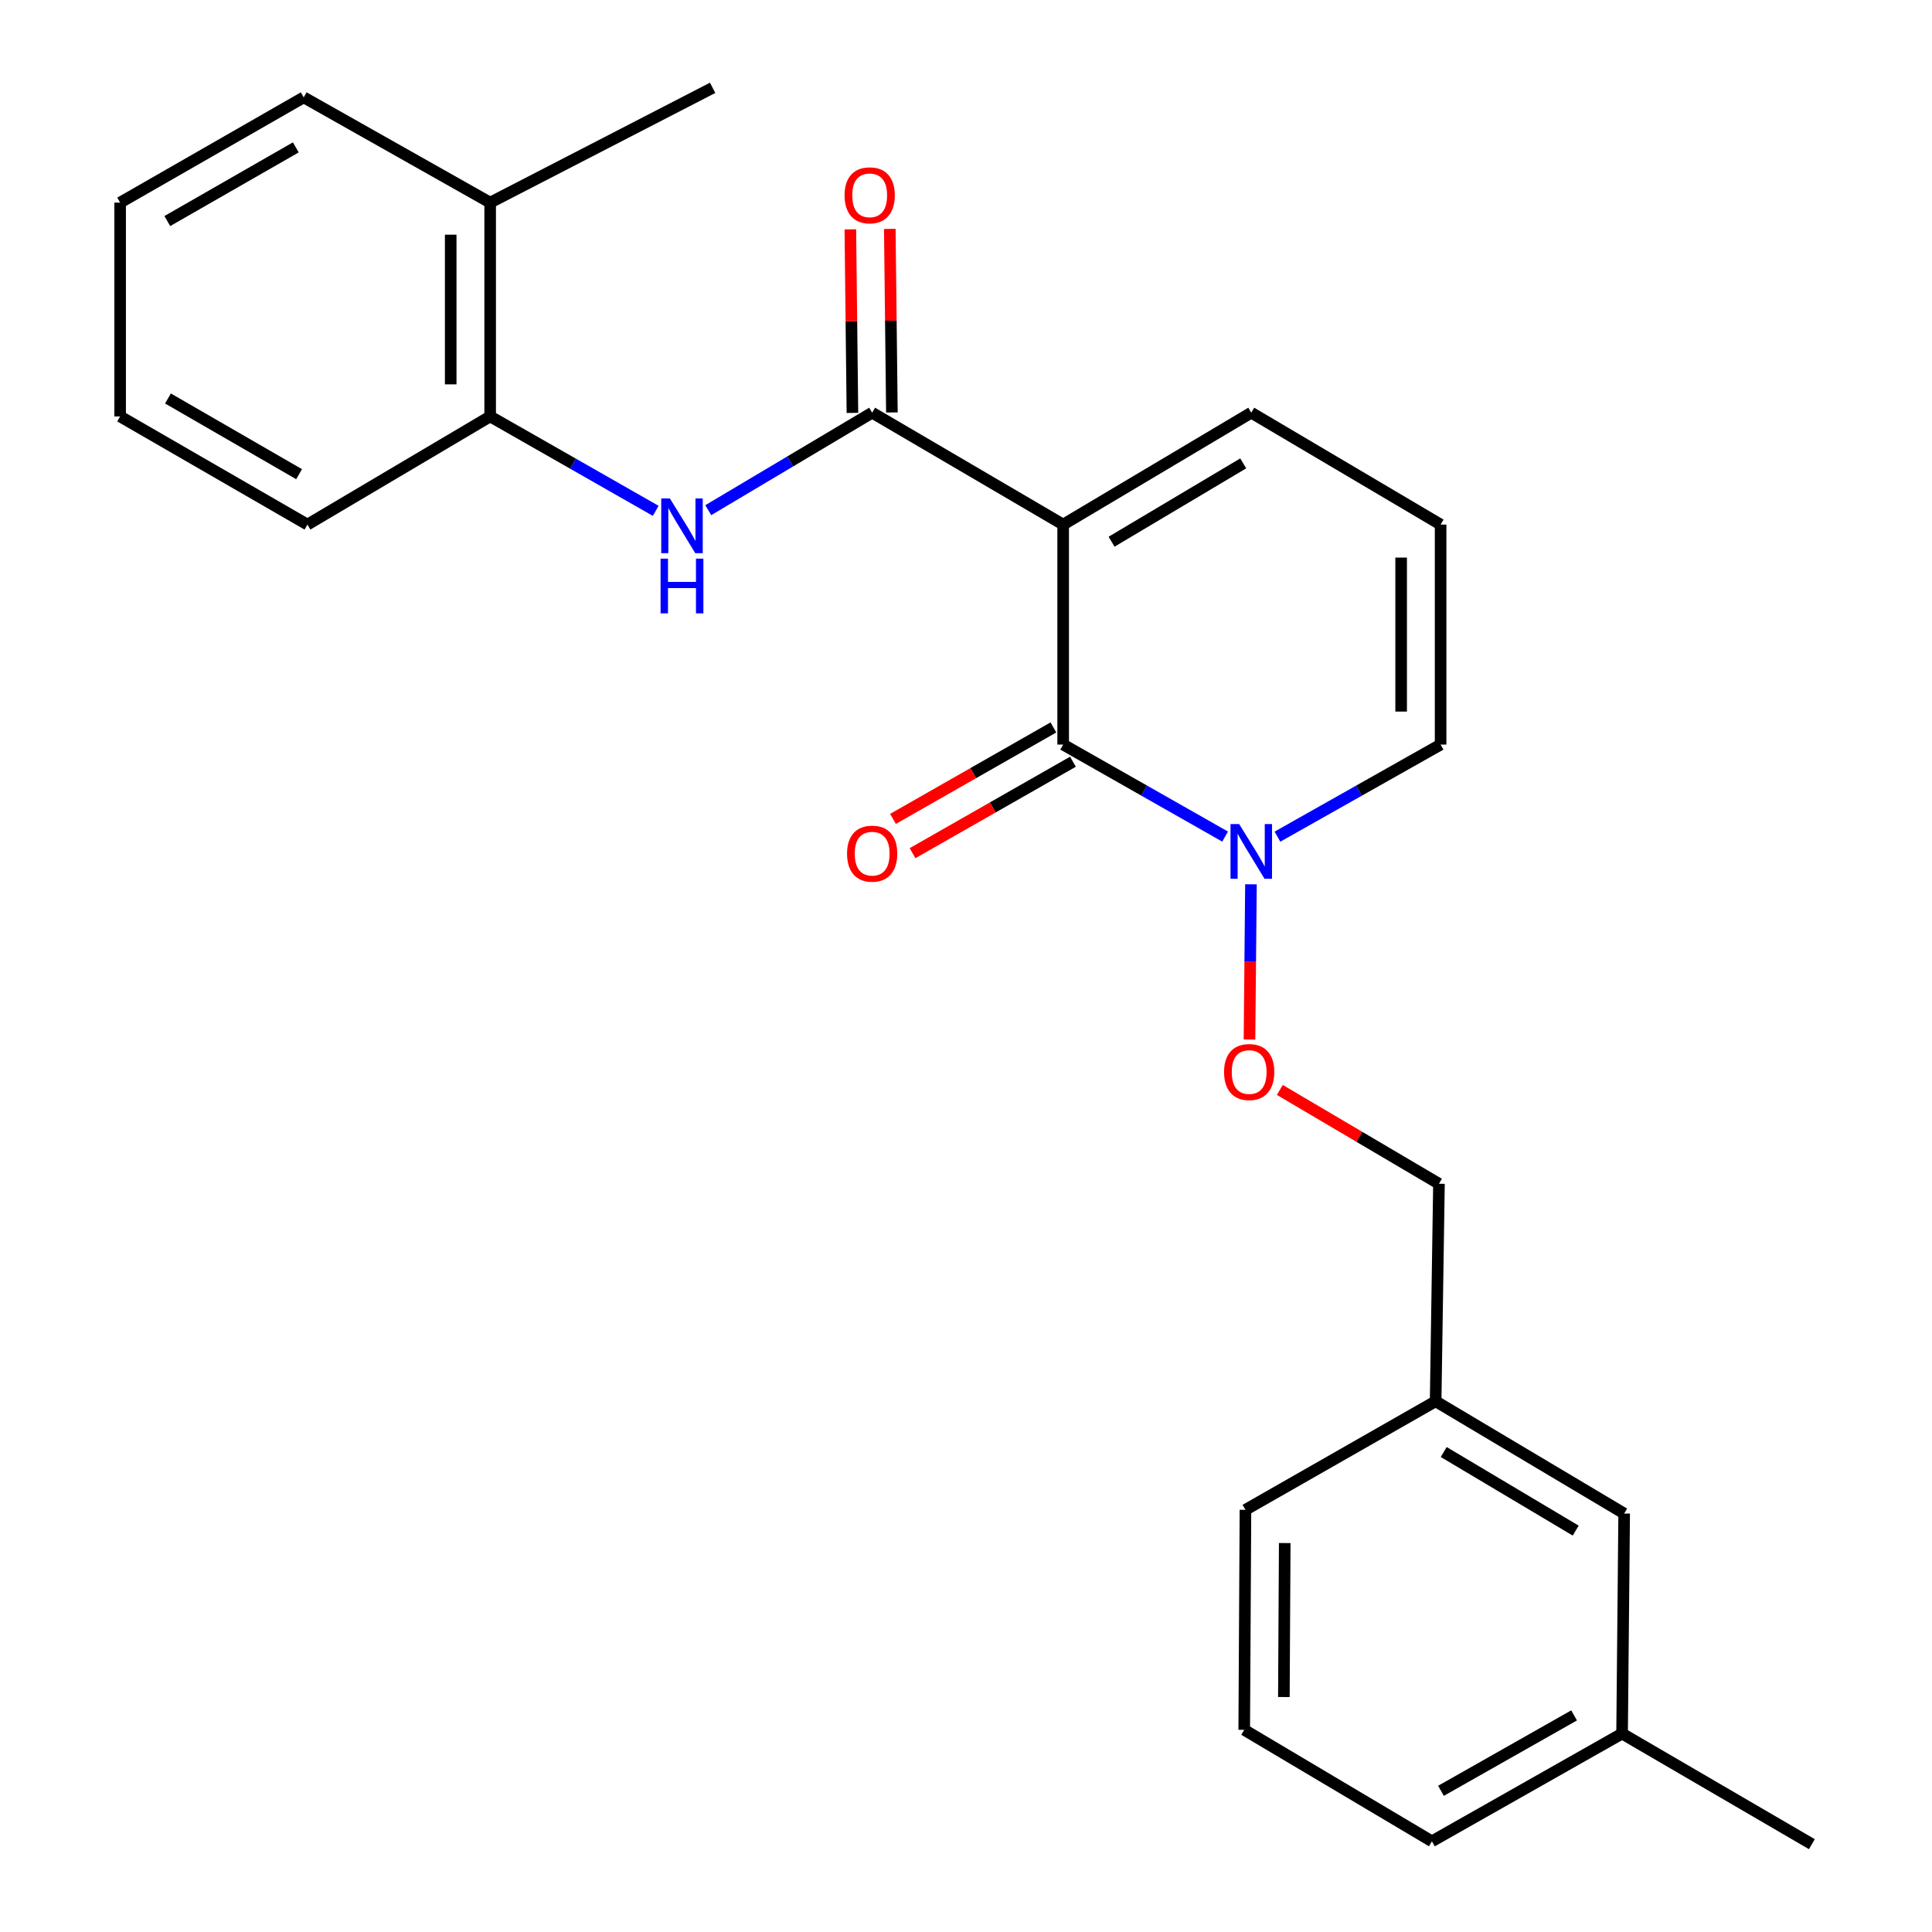 <?xml version='1.0' encoding='iso-8859-1'?>
<svg version='1.1' baseProfile='full'
              xmlns='http://www.w3.org/2000/svg'
                      xmlns:rdkit='http://www.rdkit.org/xml'
                      xmlns:xlink='http://www.w3.org/1999/xlink'
                  xml:space='preserve'
width='1000px' height='1000px' viewBox='0 0 1000 1000'>
<!-- END OF HEADER -->
<rect style='opacity:1.0;fill:#FFFFFF;stroke:none' width='1000' height='1000' x='0' y='0'> </rect>
<path class='bond-0' d='M 550.296,271.524 L 550.296,385.393' style='fill:none;fill-rule:evenodd;stroke:#000000;stroke-width:6px;stroke-linecap:butt;stroke-linejoin:miter;stroke-opacity:1' />
<path class='bond-1' d='M 550.296,271.524 L 451.429,213.603' style='fill:none;fill-rule:evenodd;stroke:#000000;stroke-width:6px;stroke-linecap:butt;stroke-linejoin:miter;stroke-opacity:1' />
<path class='bond-4' d='M 550.296,271.524 L 647.653,213.603' style='fill:none;fill-rule:evenodd;stroke:#000000;stroke-width:6px;stroke-linecap:butt;stroke-linejoin:miter;stroke-opacity:1' />
<path class='bond-4' d='M 575.344,280.391 L 643.494,239.846' style='fill:none;fill-rule:evenodd;stroke:#000000;stroke-width:6px;stroke-linecap:butt;stroke-linejoin:miter;stroke-opacity:1' />
<path class='bond-2' d='M 550.296,385.393 L 592.205,409.203' style='fill:none;fill-rule:evenodd;stroke:#000000;stroke-width:6px;stroke-linecap:butt;stroke-linejoin:miter;stroke-opacity:1' />
<path class='bond-2' d='M 592.205,409.203 L 634.114,433.013' style='fill:none;fill-rule:evenodd;stroke:#0000FF;stroke-width:6px;stroke-linecap:butt;stroke-linejoin:miter;stroke-opacity:1' />
<path class='bond-8' d='M 545.236,376.521 L 503.726,400.192' style='fill:none;fill-rule:evenodd;stroke:#000000;stroke-width:6px;stroke-linecap:butt;stroke-linejoin:miter;stroke-opacity:1' />
<path class='bond-8' d='M 503.726,400.192 L 462.215,423.864' style='fill:none;fill-rule:evenodd;stroke:#FF0000;stroke-width:6px;stroke-linecap:butt;stroke-linejoin:miter;stroke-opacity:1' />
<path class='bond-8' d='M 555.355,394.266 L 513.845,417.937' style='fill:none;fill-rule:evenodd;stroke:#000000;stroke-width:6px;stroke-linecap:butt;stroke-linejoin:miter;stroke-opacity:1' />
<path class='bond-8' d='M 513.845,417.937 L 472.334,441.608' style='fill:none;fill-rule:evenodd;stroke:#FF0000;stroke-width:6px;stroke-linecap:butt;stroke-linejoin:miter;stroke-opacity:1' />
<path class='bond-3' d='M 451.429,213.603 L 409.013,238.835' style='fill:none;fill-rule:evenodd;stroke:#000000;stroke-width:6px;stroke-linecap:butt;stroke-linejoin:miter;stroke-opacity:1' />
<path class='bond-3' d='M 409.013,238.835 L 366.597,264.067' style='fill:none;fill-rule:evenodd;stroke:#0000FF;stroke-width:6px;stroke-linecap:butt;stroke-linejoin:miter;stroke-opacity:1' />
<path class='bond-10' d='M 461.642,213.486 L 461.101,165.98' style='fill:none;fill-rule:evenodd;stroke:#000000;stroke-width:6px;stroke-linecap:butt;stroke-linejoin:miter;stroke-opacity:1' />
<path class='bond-10' d='M 461.101,165.98 L 460.56,118.474' style='fill:none;fill-rule:evenodd;stroke:#FF0000;stroke-width:6px;stroke-linecap:butt;stroke-linejoin:miter;stroke-opacity:1' />
<path class='bond-10' d='M 441.216,213.719 L 440.675,166.213' style='fill:none;fill-rule:evenodd;stroke:#000000;stroke-width:6px;stroke-linecap:butt;stroke-linejoin:miter;stroke-opacity:1' />
<path class='bond-10' d='M 440.675,166.213 L 440.134,118.707' style='fill:none;fill-rule:evenodd;stroke:#FF0000;stroke-width:6px;stroke-linecap:butt;stroke-linejoin:miter;stroke-opacity:1' />
<path class='bond-6' d='M 647.492,457.718 L 647.113,497.886' style='fill:none;fill-rule:evenodd;stroke:#0000FF;stroke-width:6px;stroke-linecap:butt;stroke-linejoin:miter;stroke-opacity:1' />
<path class='bond-6' d='M 647.113,497.886 L 646.733,538.054' style='fill:none;fill-rule:evenodd;stroke:#FF0000;stroke-width:6px;stroke-linecap:butt;stroke-linejoin:miter;stroke-opacity:1' />
<path class='bond-25' d='M 661.206,433.056 L 703.432,409.225' style='fill:none;fill-rule:evenodd;stroke:#0000FF;stroke-width:6px;stroke-linecap:butt;stroke-linejoin:miter;stroke-opacity:1' />
<path class='bond-25' d='M 703.432,409.225 L 745.657,385.393' style='fill:none;fill-rule:evenodd;stroke:#000000;stroke-width:6px;stroke-linecap:butt;stroke-linejoin:miter;stroke-opacity:1' />
<path class='bond-5' d='M 339.397,264.406 L 296.552,239.975' style='fill:none;fill-rule:evenodd;stroke:#0000FF;stroke-width:6px;stroke-linecap:butt;stroke-linejoin:miter;stroke-opacity:1' />
<path class='bond-5' d='M 296.552,239.975 L 253.707,215.543' style='fill:none;fill-rule:evenodd;stroke:#000000;stroke-width:6px;stroke-linecap:butt;stroke-linejoin:miter;stroke-opacity:1' />
<path class='bond-9' d='M 647.653,213.603 L 745.657,271.524' style='fill:none;fill-rule:evenodd;stroke:#000000;stroke-width:6px;stroke-linecap:butt;stroke-linejoin:miter;stroke-opacity:1' />
<path class='bond-11' d='M 253.707,215.543 L 253.707,104.874' style='fill:none;fill-rule:evenodd;stroke:#000000;stroke-width:6px;stroke-linecap:butt;stroke-linejoin:miter;stroke-opacity:1' />
<path class='bond-11' d='M 233.281,198.943 L 233.281,121.475' style='fill:none;fill-rule:evenodd;stroke:#000000;stroke-width:6px;stroke-linecap:butt;stroke-linejoin:miter;stroke-opacity:1' />
<path class='bond-17' d='M 253.707,215.543 L 159.131,271.524' style='fill:none;fill-rule:evenodd;stroke:#000000;stroke-width:6px;stroke-linecap:butt;stroke-linejoin:miter;stroke-opacity:1' />
<path class='bond-12' d='M 662.426,564.146 L 703.616,588.429' style='fill:none;fill-rule:evenodd;stroke:#FF0000;stroke-width:6px;stroke-linecap:butt;stroke-linejoin:miter;stroke-opacity:1' />
<path class='bond-12' d='M 703.616,588.429 L 744.806,612.711' style='fill:none;fill-rule:evenodd;stroke:#000000;stroke-width:6px;stroke-linecap:butt;stroke-linejoin:miter;stroke-opacity:1' />
<path class='bond-7' d='M 745.657,385.393 L 745.657,271.524' style='fill:none;fill-rule:evenodd;stroke:#000000;stroke-width:6px;stroke-linecap:butt;stroke-linejoin:miter;stroke-opacity:1' />
<path class='bond-7' d='M 725.23,368.313 L 725.23,288.605' style='fill:none;fill-rule:evenodd;stroke:#000000;stroke-width:6px;stroke-linecap:butt;stroke-linejoin:miter;stroke-opacity:1' />
<path class='bond-18' d='M 253.707,104.874 L 368.859,45.455' style='fill:none;fill-rule:evenodd;stroke:#000000;stroke-width:6px;stroke-linecap:butt;stroke-linejoin:miter;stroke-opacity:1' />
<path class='bond-19' d='M 253.707,104.874 L 157.201,50.391' style='fill:none;fill-rule:evenodd;stroke:#000000;stroke-width:6px;stroke-linecap:butt;stroke-linejoin:miter;stroke-opacity:1' />
<path class='bond-14' d='M 744.806,612.711 L 743.081,725.298' style='fill:none;fill-rule:evenodd;stroke:#000000;stroke-width:6px;stroke-linecap:butt;stroke-linejoin:miter;stroke-opacity:1' />
<path class='bond-13' d='M 840.665,783.401 L 743.081,725.298' style='fill:none;fill-rule:evenodd;stroke:#000000;stroke-width:6px;stroke-linecap:butt;stroke-linejoin:miter;stroke-opacity:1' />
<path class='bond-13' d='M 815.577,792.237 L 747.268,751.565' style='fill:none;fill-rule:evenodd;stroke:#000000;stroke-width:6px;stroke-linecap:butt;stroke-linejoin:miter;stroke-opacity:1' />
<path class='bond-15' d='M 840.665,783.401 L 839.587,897.293' style='fill:none;fill-rule:evenodd;stroke:#000000;stroke-width:6px;stroke-linecap:butt;stroke-linejoin:miter;stroke-opacity:1' />
<path class='bond-20' d='M 743.081,725.298 L 644.646,781.484' style='fill:none;fill-rule:evenodd;stroke:#000000;stroke-width:6px;stroke-linecap:butt;stroke-linejoin:miter;stroke-opacity:1' />
<path class='bond-22' d='M 839.587,897.293 L 937.818,954.545' style='fill:none;fill-rule:evenodd;stroke:#000000;stroke-width:6px;stroke-linecap:butt;stroke-linejoin:miter;stroke-opacity:1' />
<path class='bond-27' d='M 839.587,897.293 L 741.152,953.059' style='fill:none;fill-rule:evenodd;stroke:#000000;stroke-width:6px;stroke-linecap:butt;stroke-linejoin:miter;stroke-opacity:1' />
<path class='bond-27' d='M 814.753,887.885 L 745.848,926.921' style='fill:none;fill-rule:evenodd;stroke:#000000;stroke-width:6px;stroke-linecap:butt;stroke-linejoin:miter;stroke-opacity:1' />
<path class='bond-16' d='M 644.01,895.353 L 644.646,781.484' style='fill:none;fill-rule:evenodd;stroke:#000000;stroke-width:6px;stroke-linecap:butt;stroke-linejoin:miter;stroke-opacity:1' />
<path class='bond-16' d='M 664.532,878.386 L 664.977,798.678' style='fill:none;fill-rule:evenodd;stroke:#000000;stroke-width:6px;stroke-linecap:butt;stroke-linejoin:miter;stroke-opacity:1' />
<path class='bond-21' d='M 644.01,895.353 L 741.152,953.059' style='fill:none;fill-rule:evenodd;stroke:#000000;stroke-width:6px;stroke-linecap:butt;stroke-linejoin:miter;stroke-opacity:1' />
<path class='bond-23' d='M 159.131,271.524 L 62.182,215.543' style='fill:none;fill-rule:evenodd;stroke:#000000;stroke-width:6px;stroke-linecap:butt;stroke-linejoin:miter;stroke-opacity:1' />
<path class='bond-23' d='M 154.803,245.438 L 86.939,206.251' style='fill:none;fill-rule:evenodd;stroke:#000000;stroke-width:6px;stroke-linecap:butt;stroke-linejoin:miter;stroke-opacity:1' />
<path class='bond-26' d='M 157.201,50.391 L 62.182,104.874' style='fill:none;fill-rule:evenodd;stroke:#000000;stroke-width:6px;stroke-linecap:butt;stroke-linejoin:miter;stroke-opacity:1' />
<path class='bond-26' d='M 153.109,76.284 L 86.596,114.422' style='fill:none;fill-rule:evenodd;stroke:#000000;stroke-width:6px;stroke-linecap:butt;stroke-linejoin:miter;stroke-opacity:1' />
<path class='bond-24' d='M 62.182,215.543 L 62.182,104.874' style='fill:none;fill-rule:evenodd;stroke:#000000;stroke-width:6px;stroke-linecap:butt;stroke-linejoin:miter;stroke-opacity:1' />
<path  class='atom-3' d='M 641.393 426.545
L 650.673 441.545
Q 651.593 443.025, 653.073 445.705
Q 654.553 448.385, 654.633 448.545
L 654.633 426.545
L 658.393 426.545
L 658.393 454.865
L 654.513 454.865
L 644.553 438.465
Q 643.393 436.545, 642.153 434.345
Q 640.953 432.145, 640.593 431.465
L 640.593 454.865
L 636.913 454.865
L 636.913 426.545
L 641.393 426.545
' fill='#0000FF'/>
<path  class='atom-4' d='M 346.734 258
L 356.014 273
Q 356.934 274.48, 358.414 277.16
Q 359.894 279.84, 359.974 280
L 359.974 258
L 363.734 258
L 363.734 286.32
L 359.854 286.32
L 349.894 269.92
Q 348.734 268, 347.494 265.8
Q 346.294 263.6, 345.934 262.92
L 345.934 286.32
L 342.254 286.32
L 342.254 258
L 346.734 258
' fill='#0000FF'/>
<path  class='atom-4' d='M 341.914 289.152
L 345.754 289.152
L 345.754 301.192
L 360.234 301.192
L 360.234 289.152
L 364.074 289.152
L 364.074 317.472
L 360.234 317.472
L 360.234 304.392
L 345.754 304.392
L 345.754 317.472
L 341.914 317.472
L 341.914 289.152
' fill='#0000FF'/>
<path  class='atom-7' d='M 633.575 554.881
Q 633.575 548.081, 636.935 544.281
Q 640.295 540.481, 646.575 540.481
Q 652.855 540.481, 656.215 544.281
Q 659.575 548.081, 659.575 554.881
Q 659.575 561.761, 656.175 565.681
Q 652.775 569.561, 646.575 569.561
Q 640.335 569.561, 636.935 565.681
Q 633.575 561.801, 633.575 554.881
M 646.575 566.361
Q 650.895 566.361, 653.215 563.481
Q 655.575 560.561, 655.575 554.881
Q 655.575 549.321, 653.215 546.521
Q 650.895 543.681, 646.575 543.681
Q 642.255 543.681, 639.895 546.481
Q 637.575 549.281, 637.575 554.881
Q 637.575 560.601, 639.895 563.481
Q 642.255 566.361, 646.575 566.361
' fill='#FF0000'/>
<path  class='atom-9' d='M 438.429 441.852
Q 438.429 435.052, 441.789 431.252
Q 445.149 427.452, 451.429 427.452
Q 457.709 427.452, 461.069 431.252
Q 464.429 435.052, 464.429 441.852
Q 464.429 448.732, 461.029 452.652
Q 457.629 456.532, 451.429 456.532
Q 445.189 456.532, 441.789 452.652
Q 438.429 448.772, 438.429 441.852
M 451.429 453.332
Q 455.749 453.332, 458.069 450.452
Q 460.429 447.532, 460.429 441.852
Q 460.429 436.292, 458.069 433.492
Q 455.749 430.652, 451.429 430.652
Q 447.109 430.652, 444.749 433.452
Q 442.429 436.252, 442.429 441.852
Q 442.429 447.572, 444.749 450.452
Q 447.109 453.332, 451.429 453.332
' fill='#FF0000'/>
<path  class='atom-11' d='M 437.147 101.096
Q 437.147 94.296, 440.507 90.496
Q 443.867 86.696, 450.147 86.696
Q 456.427 86.696, 459.787 90.496
Q 463.147 94.296, 463.147 101.096
Q 463.147 107.976, 459.747 111.896
Q 456.347 115.776, 450.147 115.776
Q 443.907 115.776, 440.507 111.896
Q 437.147 108.016, 437.147 101.096
M 450.147 112.576
Q 454.467 112.576, 456.787 109.696
Q 459.147 106.776, 459.147 101.096
Q 459.147 95.536, 456.787 92.736
Q 454.467 89.896, 450.147 89.896
Q 445.827 89.896, 443.467 92.696
Q 441.147 95.496, 441.147 101.096
Q 441.147 106.816, 443.467 109.696
Q 445.827 112.576, 450.147 112.576
' fill='#FF0000'/>
</svg>
